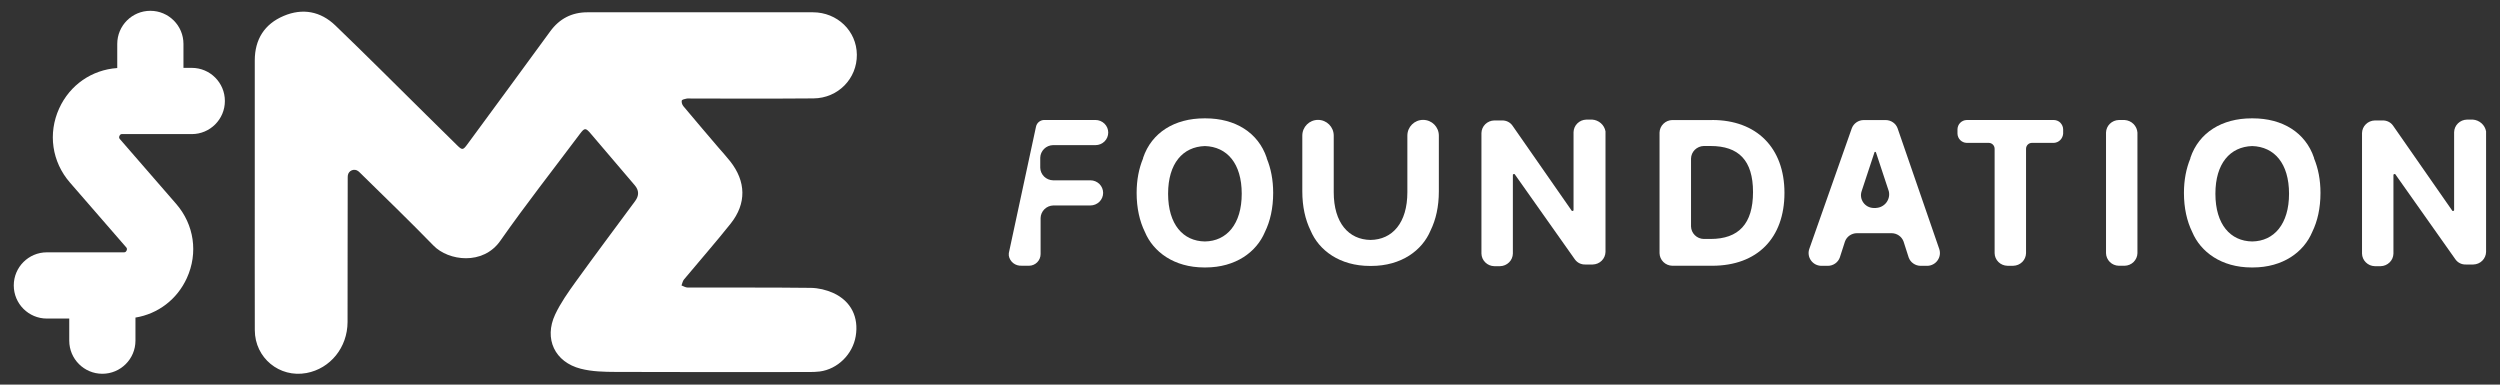 <svg xmlns:xlink="http://www.w3.org/1999/xlink" width="130" height="20" viewBox="0 0 130 20" fill="none" xmlns="http://www.w3.org/2000/svg"><rect x="0" y="0" width="130" height="20" fill="#333333" stroke="none"/><path d="M43.331 15.237C42.974 15.073 42.554 14.974 42.161 14.969C40.026 14.943 37.892 14.958 35.757 14.952C35.65 14.952 35.543 14.883 35.438 14.844C35.479 14.739 35.498 14.616 35.566 14.534C36.375 13.561 37.213 12.612 37.998 11.623C38.826 10.58 38.796 9.434 37.968 8.385C37.771 8.134 37.553 7.9 37.346 7.658C36.739 6.946 36.13 6.235 35.532 5.518C35.472 5.445 35.431 5.315 35.452 5.23C35.465 5.178 35.61 5.146 35.7 5.128C35.785 5.11 35.876 5.124 35.963 5.124C38.076 5.124 40.189 5.135 42.302 5.117C43.581 5.106 44.57 4.085 44.556 2.841C44.544 1.611 43.542 0.64 42.27 0.639C38.362 0.636 34.455 0.636 30.549 0.639C29.736 0.639 29.092 0.97 28.608 1.635C27.176 3.599 25.734 5.556 24.295 7.514C24.076 7.811 24.032 7.813 23.768 7.553C23.235 7.027 22.702 6.503 22.17 5.978C20.595 4.424 19.033 2.857 17.439 1.325C16.673 0.588 15.736 0.41 14.751 0.828C13.752 1.251 13.251 2.046 13.248 3.136C13.246 5.459 13.248 7.783 13.248 10.105C13.248 12.427 13.244 14.817 13.25 17.172C13.254 18.609 14.531 19.659 15.939 19.397C17.175 19.167 18.069 18.07 18.073 16.745C18.079 14.235 18.073 11.725 18.081 9.215C18.081 9.187 18.082 9.158 18.086 9.129C18.116 8.867 18.424 8.739 18.632 8.903C18.657 8.923 18.679 8.942 18.701 8.964C19.99 10.227 21.287 11.483 22.546 12.775C23.318 13.566 25.115 13.81 26.015 12.523C27.339 10.632 28.768 8.815 30.152 6.967C30.399 6.639 30.451 6.636 30.716 6.946C31.481 7.841 32.244 8.738 33.007 9.634C33.232 9.898 33.238 10.172 33.026 10.457C31.995 11.854 30.952 13.244 29.935 14.654C29.545 15.196 29.151 15.752 28.869 16.352C28.276 17.614 28.847 18.829 30.199 19.174C30.785 19.325 31.417 19.337 32.027 19.34C35.373 19.355 38.718 19.347 42.064 19.345C42.25 19.345 42.439 19.341 42.624 19.318C43.554 19.198 44.339 18.426 44.497 17.483C44.663 16.497 44.258 15.661 43.334 15.237" fill="#FFFFFF"></path><path d="M6.357 6.973H9.973C10.924 6.973 11.694 6.202 11.694 5.251C11.694 4.3 10.924 3.529 9.973 3.529H9.54V2.284C9.54 1.333 8.77 0.562 7.818 0.562C6.867 0.562 6.097 1.333 6.097 2.284V3.538C4.776 3.629 3.635 4.415 3.078 5.636C2.485 6.936 2.699 8.414 3.636 9.492L6.559 12.857C6.584 12.886 6.626 12.935 6.584 13.028C6.542 13.121 6.477 13.121 6.439 13.121H2.437C1.486 13.121 0.716 13.892 0.716 14.843C0.716 15.794 1.486 16.565 2.437 16.565H3.601V17.714C3.601 18.665 4.371 19.436 5.322 19.436C6.273 19.436 7.044 18.665 7.044 17.714V16.514C8.217 16.321 9.21 15.571 9.718 14.457C10.311 13.157 10.097 11.679 9.16 10.601L6.236 7.235C6.212 7.207 6.169 7.157 6.212 7.064C6.254 6.971 6.319 6.971 6.357 6.971V6.973Z" fill="#FFFFFF"></path><path d="M98.678 6.678C98.633 6.552 98.549 6.441 98.439 6.365C98.328 6.287 98.195 6.244 98.059 6.243H96.91C96.774 6.244 96.642 6.287 96.531 6.365C96.42 6.443 96.337 6.552 96.291 6.678L94.081 12.95C94.048 13.047 94.039 13.151 94.054 13.255C94.069 13.358 94.109 13.455 94.169 13.54C94.229 13.625 94.308 13.695 94.4 13.744C94.492 13.793 94.594 13.819 94.7 13.823H95.053C95.188 13.822 95.321 13.78 95.432 13.701C95.543 13.623 95.626 13.514 95.671 13.388L95.937 12.562C95.982 12.434 96.066 12.325 96.176 12.248C96.287 12.17 96.42 12.128 96.555 12.126H98.367C98.503 12.128 98.636 12.17 98.746 12.248C98.857 12.326 98.941 12.436 98.986 12.562L99.251 13.388C99.297 13.515 99.38 13.625 99.491 13.701C99.602 13.78 99.735 13.822 99.87 13.823H100.223C100.328 13.821 100.431 13.793 100.523 13.744C100.615 13.695 100.695 13.625 100.754 13.54C100.814 13.455 100.854 13.358 100.869 13.255C100.884 13.153 100.875 13.049 100.842 12.95L98.677 6.678H98.678ZM97.556 10.815H97.423C97.318 10.812 97.215 10.785 97.123 10.736C97.032 10.687 96.951 10.617 96.892 10.532C96.832 10.447 96.792 10.35 96.777 10.247C96.762 10.145 96.772 10.041 96.805 9.942L97.467 7.939C97.467 7.926 97.471 7.915 97.479 7.909C97.487 7.9 97.498 7.895 97.511 7.895C97.523 7.895 97.534 7.9 97.542 7.909C97.55 7.917 97.555 7.928 97.555 7.939L98.217 9.942C98.242 10.042 98.242 10.147 98.221 10.25C98.199 10.351 98.155 10.447 98.092 10.531C98.029 10.614 97.949 10.681 97.856 10.73C97.763 10.78 97.66 10.807 97.555 10.812L97.556 10.815Z" fill="#FFFFFF"></path><path d="M110.484 6.241H110.175C110.001 6.245 109.834 6.317 109.711 6.438C109.588 6.559 109.517 6.723 109.513 6.895V13.166C109.517 13.338 109.588 13.501 109.711 13.623C109.834 13.745 110 13.815 110.175 13.819H110.484C110.658 13.815 110.825 13.745 110.948 13.623C111.071 13.501 111.143 13.337 111.147 13.166V6.895C111.136 6.726 111.062 6.566 110.94 6.445C110.818 6.325 110.657 6.252 110.484 6.241Z" fill="#FFFFFF"></path><path d="M107.144 6.386C107.057 6.297 106.937 6.245 106.813 6.241H102.264C102.139 6.244 102.02 6.296 101.931 6.386C101.842 6.475 101.792 6.596 101.789 6.723V6.947C101.792 7.073 101.842 7.194 101.931 7.284C102.02 7.373 102.138 7.425 102.264 7.429H103.412C103.583 7.429 103.72 7.567 103.72 7.737V13.167C103.724 13.34 103.795 13.503 103.918 13.624C104.042 13.746 104.207 13.816 104.382 13.82H104.692C104.866 13.816 105.032 13.746 105.156 13.624C105.279 13.503 105.35 13.338 105.354 13.167V7.737C105.354 7.566 105.492 7.429 105.662 7.429H106.81C106.933 7.421 107.05 7.368 107.136 7.279C107.223 7.19 107.275 7.072 107.284 6.947V6.723C107.281 6.597 107.229 6.477 107.141 6.386H107.144Z" fill="#FFFFFF"></path><path d="M66.205 10.031C66.205 9.351 66.085 8.754 65.874 8.244C65.871 8.23 65.871 8.215 65.867 8.201C65.425 6.894 64.232 6.154 62.685 6.154C62.676 6.154 62.666 6.154 62.655 6.154C62.646 6.154 62.635 6.154 62.625 6.154C61.079 6.154 59.886 6.894 59.444 8.201C59.439 8.215 59.439 8.229 59.437 8.244C59.226 8.754 59.105 9.35 59.105 10.031C59.105 10.823 59.26 11.502 59.535 12.063C59.968 13.097 61.049 13.908 62.625 13.908C62.635 13.908 62.646 13.908 62.655 13.908C62.665 13.908 62.675 13.908 62.685 13.908C64.262 13.908 65.343 13.098 65.776 12.063C66.051 11.502 66.205 10.823 66.205 10.031ZM60.741 10.075C60.741 8.498 61.505 7.632 62.655 7.595C63.806 7.631 64.57 8.497 64.57 10.075C64.57 11.653 63.789 12.541 62.655 12.556C61.522 12.541 60.741 11.672 60.741 10.075Z" fill="#FFFFFF"></path><path d="M120.665 10.031C120.665 9.351 120.545 8.754 120.334 8.244C120.331 8.23 120.331 8.215 120.327 8.201C119.885 6.894 118.692 6.154 117.145 6.154C117.136 6.154 117.126 6.154 117.115 6.154C117.106 6.154 117.095 6.154 117.085 6.154C115.539 6.154 114.345 6.894 113.903 8.201C113.899 8.215 113.899 8.229 113.897 8.244C113.686 8.754 113.565 9.35 113.565 10.031C113.565 10.823 113.72 11.502 113.995 12.063C114.428 13.097 115.509 13.908 117.085 13.908C117.095 13.908 117.106 13.908 117.115 13.908C117.125 13.908 117.135 13.908 117.145 13.908C118.722 13.908 119.803 13.098 120.236 12.063C120.511 11.502 120.665 10.823 120.665 10.031ZM115.201 10.075C115.201 8.498 115.964 7.632 117.115 7.595C118.266 7.631 119.03 8.497 119.03 10.075C119.03 11.653 118.249 12.541 117.115 12.556C115.982 12.541 115.201 11.672 115.201 10.075Z" fill="#FFFFFF"></path><path d="M74 6.234C73.548 6.234 73.183 6.599 73.183 7.051V9.996C73.183 11.593 72.401 12.462 71.268 12.477C70.135 12.462 69.354 11.593 69.354 9.996V7.051C69.354 6.599 68.988 6.234 68.537 6.234C68.085 6.234 67.72 6.599 67.72 7.051V9.952C67.72 10.744 67.874 11.423 68.149 11.984C68.582 13.017 69.663 13.829 71.24 13.829C71.249 13.829 71.26 13.829 71.27 13.829C71.279 13.829 71.289 13.829 71.3 13.829C72.876 13.829 73.957 13.019 74.39 11.984C74.665 11.423 74.82 10.744 74.82 9.952V7.051C74.82 6.599 74.454 6.234 74.003 6.234H74Z" fill="#FFFFFF"></path><path d="M89.036 6.242H86.958C86.783 6.246 86.618 6.317 86.494 6.439C86.371 6.559 86.3 6.723 86.296 6.896V13.166C86.3 13.339 86.371 13.502 86.494 13.623C86.619 13.745 86.783 13.815 86.958 13.819H89.036C91.377 13.819 92.792 12.382 92.792 10.03C92.792 7.677 91.335 6.24 89.036 6.24V6.242ZM88.948 12.426H88.595C88.42 12.422 88.254 12.352 88.131 12.23C88.008 12.108 87.937 11.946 87.933 11.773V8.245C87.937 8.073 88.008 7.91 88.131 7.788C88.256 7.668 88.42 7.596 88.595 7.592H88.948C90.406 7.592 91.157 8.333 91.157 9.987C91.157 11.642 90.406 12.426 88.948 12.426Z" fill="#FFFFFF"></path><path d="M82.795 6.22H82.486C82.312 6.224 82.145 6.295 82.022 6.417C81.899 6.537 81.828 6.702 81.824 6.874V10.924C81.824 10.953 81.809 10.967 81.78 10.967H81.736L78.643 6.525C78.583 6.442 78.504 6.375 78.412 6.329C78.319 6.284 78.216 6.261 78.114 6.264H77.698C77.524 6.268 77.357 6.339 77.234 6.459C77.109 6.581 77.039 6.745 77.035 6.916V13.187C77.039 13.36 77.11 13.522 77.234 13.644C77.357 13.766 77.522 13.837 77.698 13.841H78.007C78.181 13.837 78.348 13.766 78.471 13.644C78.595 13.524 78.665 13.36 78.669 13.187V9.094C78.669 9.081 78.675 9.071 78.683 9.064C78.691 9.055 78.702 9.05 78.714 9.05H78.758L81.896 13.492C81.956 13.574 82.036 13.643 82.127 13.688C82.221 13.734 82.323 13.756 82.426 13.754H82.824C82.999 13.749 83.165 13.68 83.288 13.558C83.411 13.436 83.482 13.273 83.486 13.101V6.829C83.456 6.666 83.373 6.518 83.247 6.407C83.122 6.298 82.964 6.231 82.797 6.219L82.795 6.22Z" fill="#FFFFFF"></path><path d="M128.585 6.22H128.276C128.102 6.224 127.935 6.295 127.812 6.417C127.689 6.538 127.618 6.702 127.614 6.874V10.924C127.614 10.953 127.599 10.967 127.57 10.967H127.526L124.433 6.525C124.373 6.442 124.294 6.375 124.202 6.33C124.109 6.284 124.006 6.261 123.904 6.264H123.488C123.314 6.268 123.147 6.339 123.024 6.46C122.899 6.581 122.829 6.746 122.825 6.917V13.187C122.829 13.36 122.9 13.523 123.024 13.644C123.147 13.766 123.312 13.837 123.488 13.841H123.797C123.971 13.837 124.138 13.766 124.261 13.644C124.385 13.524 124.455 13.36 124.459 13.187V9.094C124.459 9.082 124.465 9.071 124.473 9.064C124.481 9.056 124.492 9.05 124.504 9.05H124.548L127.686 13.492C127.746 13.575 127.826 13.643 127.917 13.688C128.011 13.735 128.113 13.757 128.216 13.754H128.614C128.789 13.75 128.955 13.68 129.078 13.558C129.201 13.436 129.272 13.274 129.276 13.101V6.829C129.246 6.666 129.163 6.518 129.037 6.408C128.912 6.298 128.754 6.231 128.587 6.219L128.585 6.22Z" fill="#FFFFFF"></path><path d="M53.504 13.819C53.839 13.819 54.111 13.547 54.111 13.212V11.337C54.115 11.166 54.187 11.002 54.31 10.88C54.433 10.758 54.598 10.688 54.774 10.684H56.7C56.876 10.684 57.044 10.614 57.169 10.492C57.293 10.371 57.363 10.204 57.363 10.03C57.363 9.856 57.293 9.69 57.169 9.567C57.044 9.445 56.876 9.376 56.7 9.376H54.756C54.582 9.372 54.415 9.3 54.292 9.18C54.169 9.058 54.097 8.894 54.093 8.723V8.2C54.097 8.028 54.169 7.865 54.292 7.743C54.415 7.621 54.581 7.551 54.756 7.547H56.966C57.141 7.547 57.309 7.478 57.434 7.356C57.559 7.234 57.628 7.067 57.628 6.893C57.628 6.719 57.559 6.554 57.434 6.431C57.309 6.309 57.141 6.239 56.966 6.239H54.314C54.21 6.236 54.11 6.271 54.029 6.333C53.948 6.398 53.892 6.487 53.872 6.587L52.458 13.164V13.294C52.483 13.446 52.565 13.584 52.687 13.681C52.808 13.777 52.964 13.825 53.12 13.817H53.502L53.504 13.819Z" fill="#FFFFFF"></path></svg>
